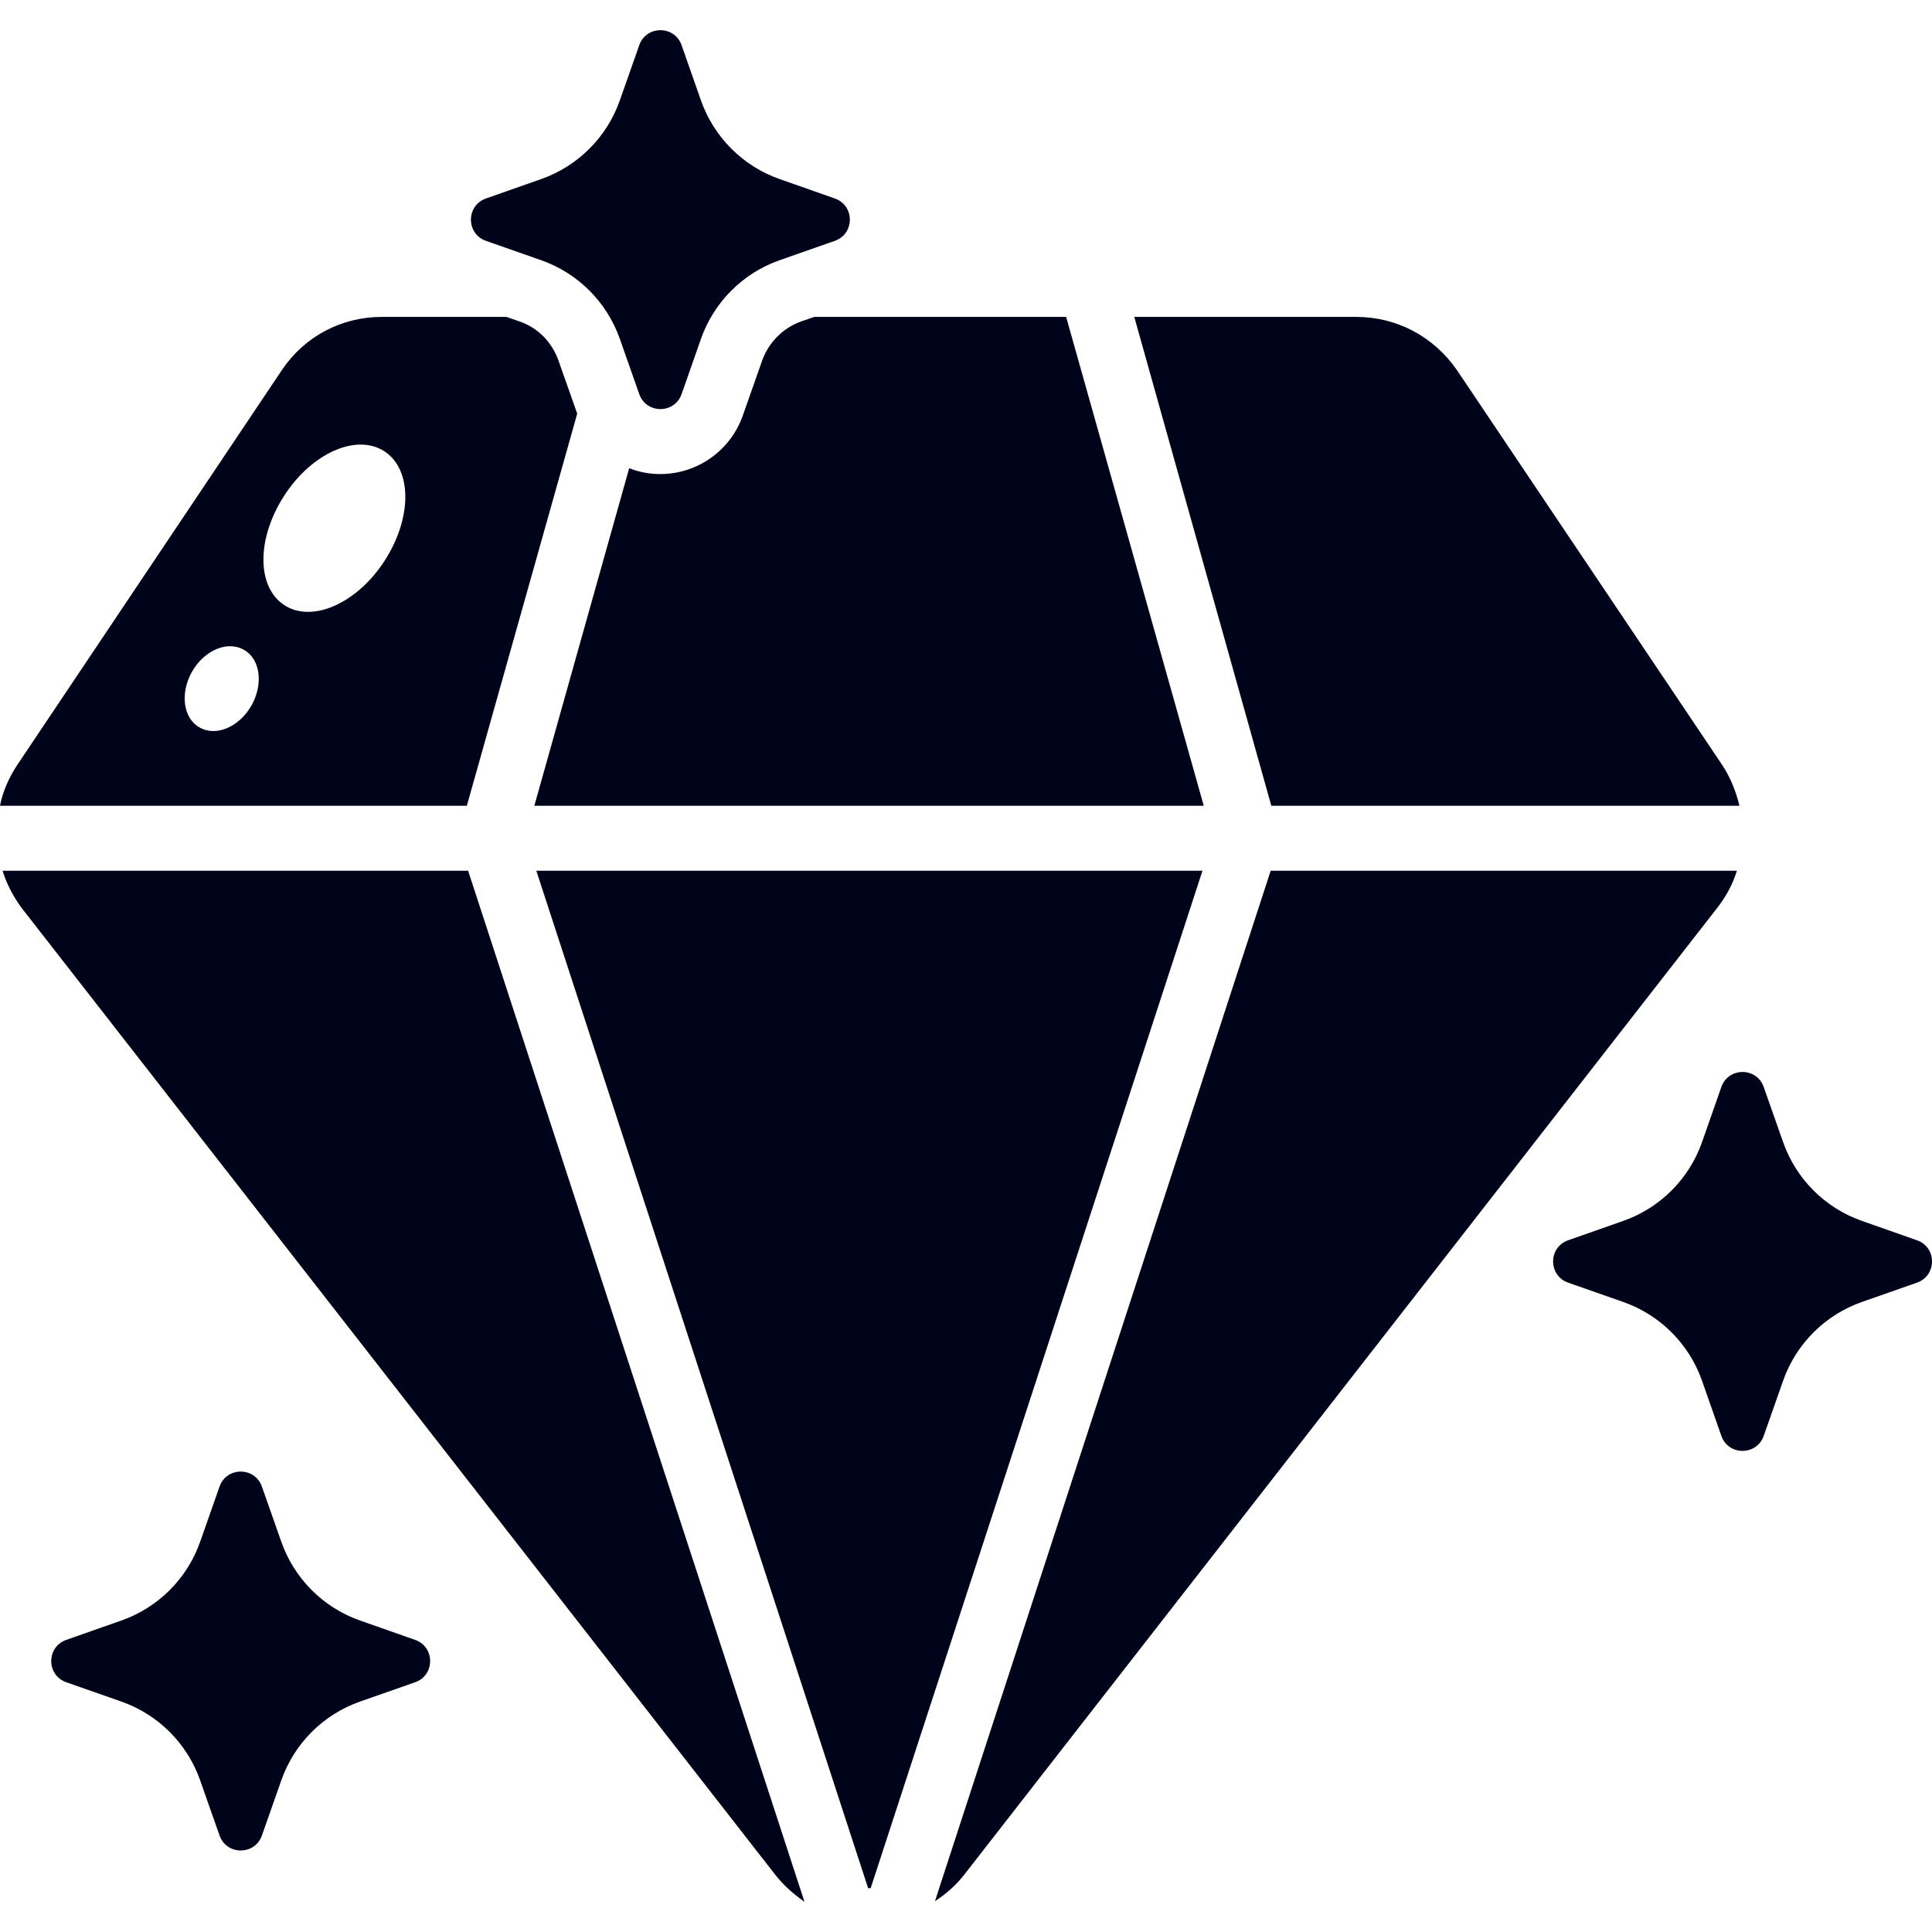 <?xml version="1.0" encoding="UTF-8"?> <svg xmlns="http://www.w3.org/2000/svg" width="30" height="30" viewBox="0 0 30 30" fill="none"><g clip-path="url(#clip0_153_915)"><path d="M8.671 5.596C8.57 5.314 8.358 5.092 8.066 4.991L7.864 4.921H5.928C5.303 4.921 4.728 5.223 4.376 5.748L0.262 11.887C0.131 12.089 0.04 12.301 0 12.512H7.249L8.963 6.423L8.671 5.596ZM3.902 10.96C3.71 11.293 3.347 11.444 3.095 11.293C2.843 11.152 2.793 10.758 2.984 10.426C3.176 10.093 3.539 9.942 3.791 10.093C4.043 10.234 4.093 10.627 3.902 10.96ZM5.969 8.712C5.545 9.367 4.849 9.679 4.416 9.397C3.982 9.115 3.982 8.359 4.416 7.693C4.839 7.038 5.535 6.725 5.969 7.008C6.402 7.29 6.402 8.046 5.969 8.712ZM7.269 13.521L12.492 29.531C12.32 29.41 12.159 29.269 12.028 29.098L0.333 14.095C0.202 13.914 0.101 13.722 0.04 13.521H7.269ZM18.672 13.521L13.52 29.319H13.48L8.328 13.521H18.672ZM18.692 12.512H8.297L9.77 7.27C9.921 7.33 10.082 7.361 10.253 7.361C10.828 7.361 11.342 6.998 11.534 6.453L11.836 5.596C11.937 5.314 12.159 5.092 12.441 4.991L12.643 4.921H16.555L18.692 12.512ZM19.731 13.521H26.97C26.909 13.722 26.808 13.914 26.667 14.095L14.982 29.098C14.851 29.269 14.69 29.41 14.518 29.521L19.731 13.521ZM19.741 12.512L17.613 4.921H21.061C21.686 4.921 22.261 5.223 22.624 5.748L26.748 11.887C26.879 12.089 26.959 12.301 27.01 12.512H19.741ZM4.067 23.084L4.368 23.94C4.569 24.512 5.018 24.962 5.59 25.163L6.446 25.464C6.757 25.573 6.757 26.013 6.446 26.122L5.59 26.422C5.018 26.623 4.569 27.073 4.368 27.645L4.067 28.501C3.958 28.812 3.518 28.812 3.409 28.501L3.108 27.645C2.907 27.073 2.457 26.623 1.885 26.422L1.029 26.122C0.718 26.013 0.718 25.573 1.029 25.464L1.885 25.163C2.457 24.962 2.907 24.512 3.108 23.94L3.409 23.084C3.518 22.773 3.958 22.773 4.067 23.084ZM10.584 0.702L10.884 1.558C11.085 2.13 11.535 2.58 12.107 2.781L12.963 3.082C13.274 3.191 13.274 3.631 12.963 3.74L12.107 4.04C11.535 4.241 11.085 4.691 10.884 5.263L10.584 6.119C10.475 6.43 10.035 6.43 9.926 6.119L9.625 5.263C9.424 4.691 8.974 4.241 8.402 4.04L7.546 3.74C7.235 3.631 7.235 3.191 7.546 3.082L8.402 2.781C8.974 2.58 9.424 2.13 9.625 1.558L9.926 0.702C10.035 0.391 10.475 0.391 10.584 0.702ZM27.387 16.879L27.688 17.735C27.889 18.307 28.339 18.757 28.911 18.958L29.767 19.259C30.078 19.368 30.078 19.807 29.767 19.917L28.911 20.217C28.339 20.418 27.889 20.868 27.688 21.44L27.387 22.296C27.278 22.607 26.838 22.607 26.729 22.296L26.429 21.44C26.228 20.868 25.778 20.418 25.206 20.217L24.35 19.917C24.039 19.807 24.039 19.368 24.35 19.259L25.206 18.958C25.778 18.757 26.228 18.307 26.429 17.735L26.729 16.879C26.838 16.568 27.278 16.568 27.387 16.879Z" fill="#00041B"></path></g><defs><clipPath id="clip0_153_915"><rect width="30" height="30" fill="white"></rect></clipPath></defs></svg> 